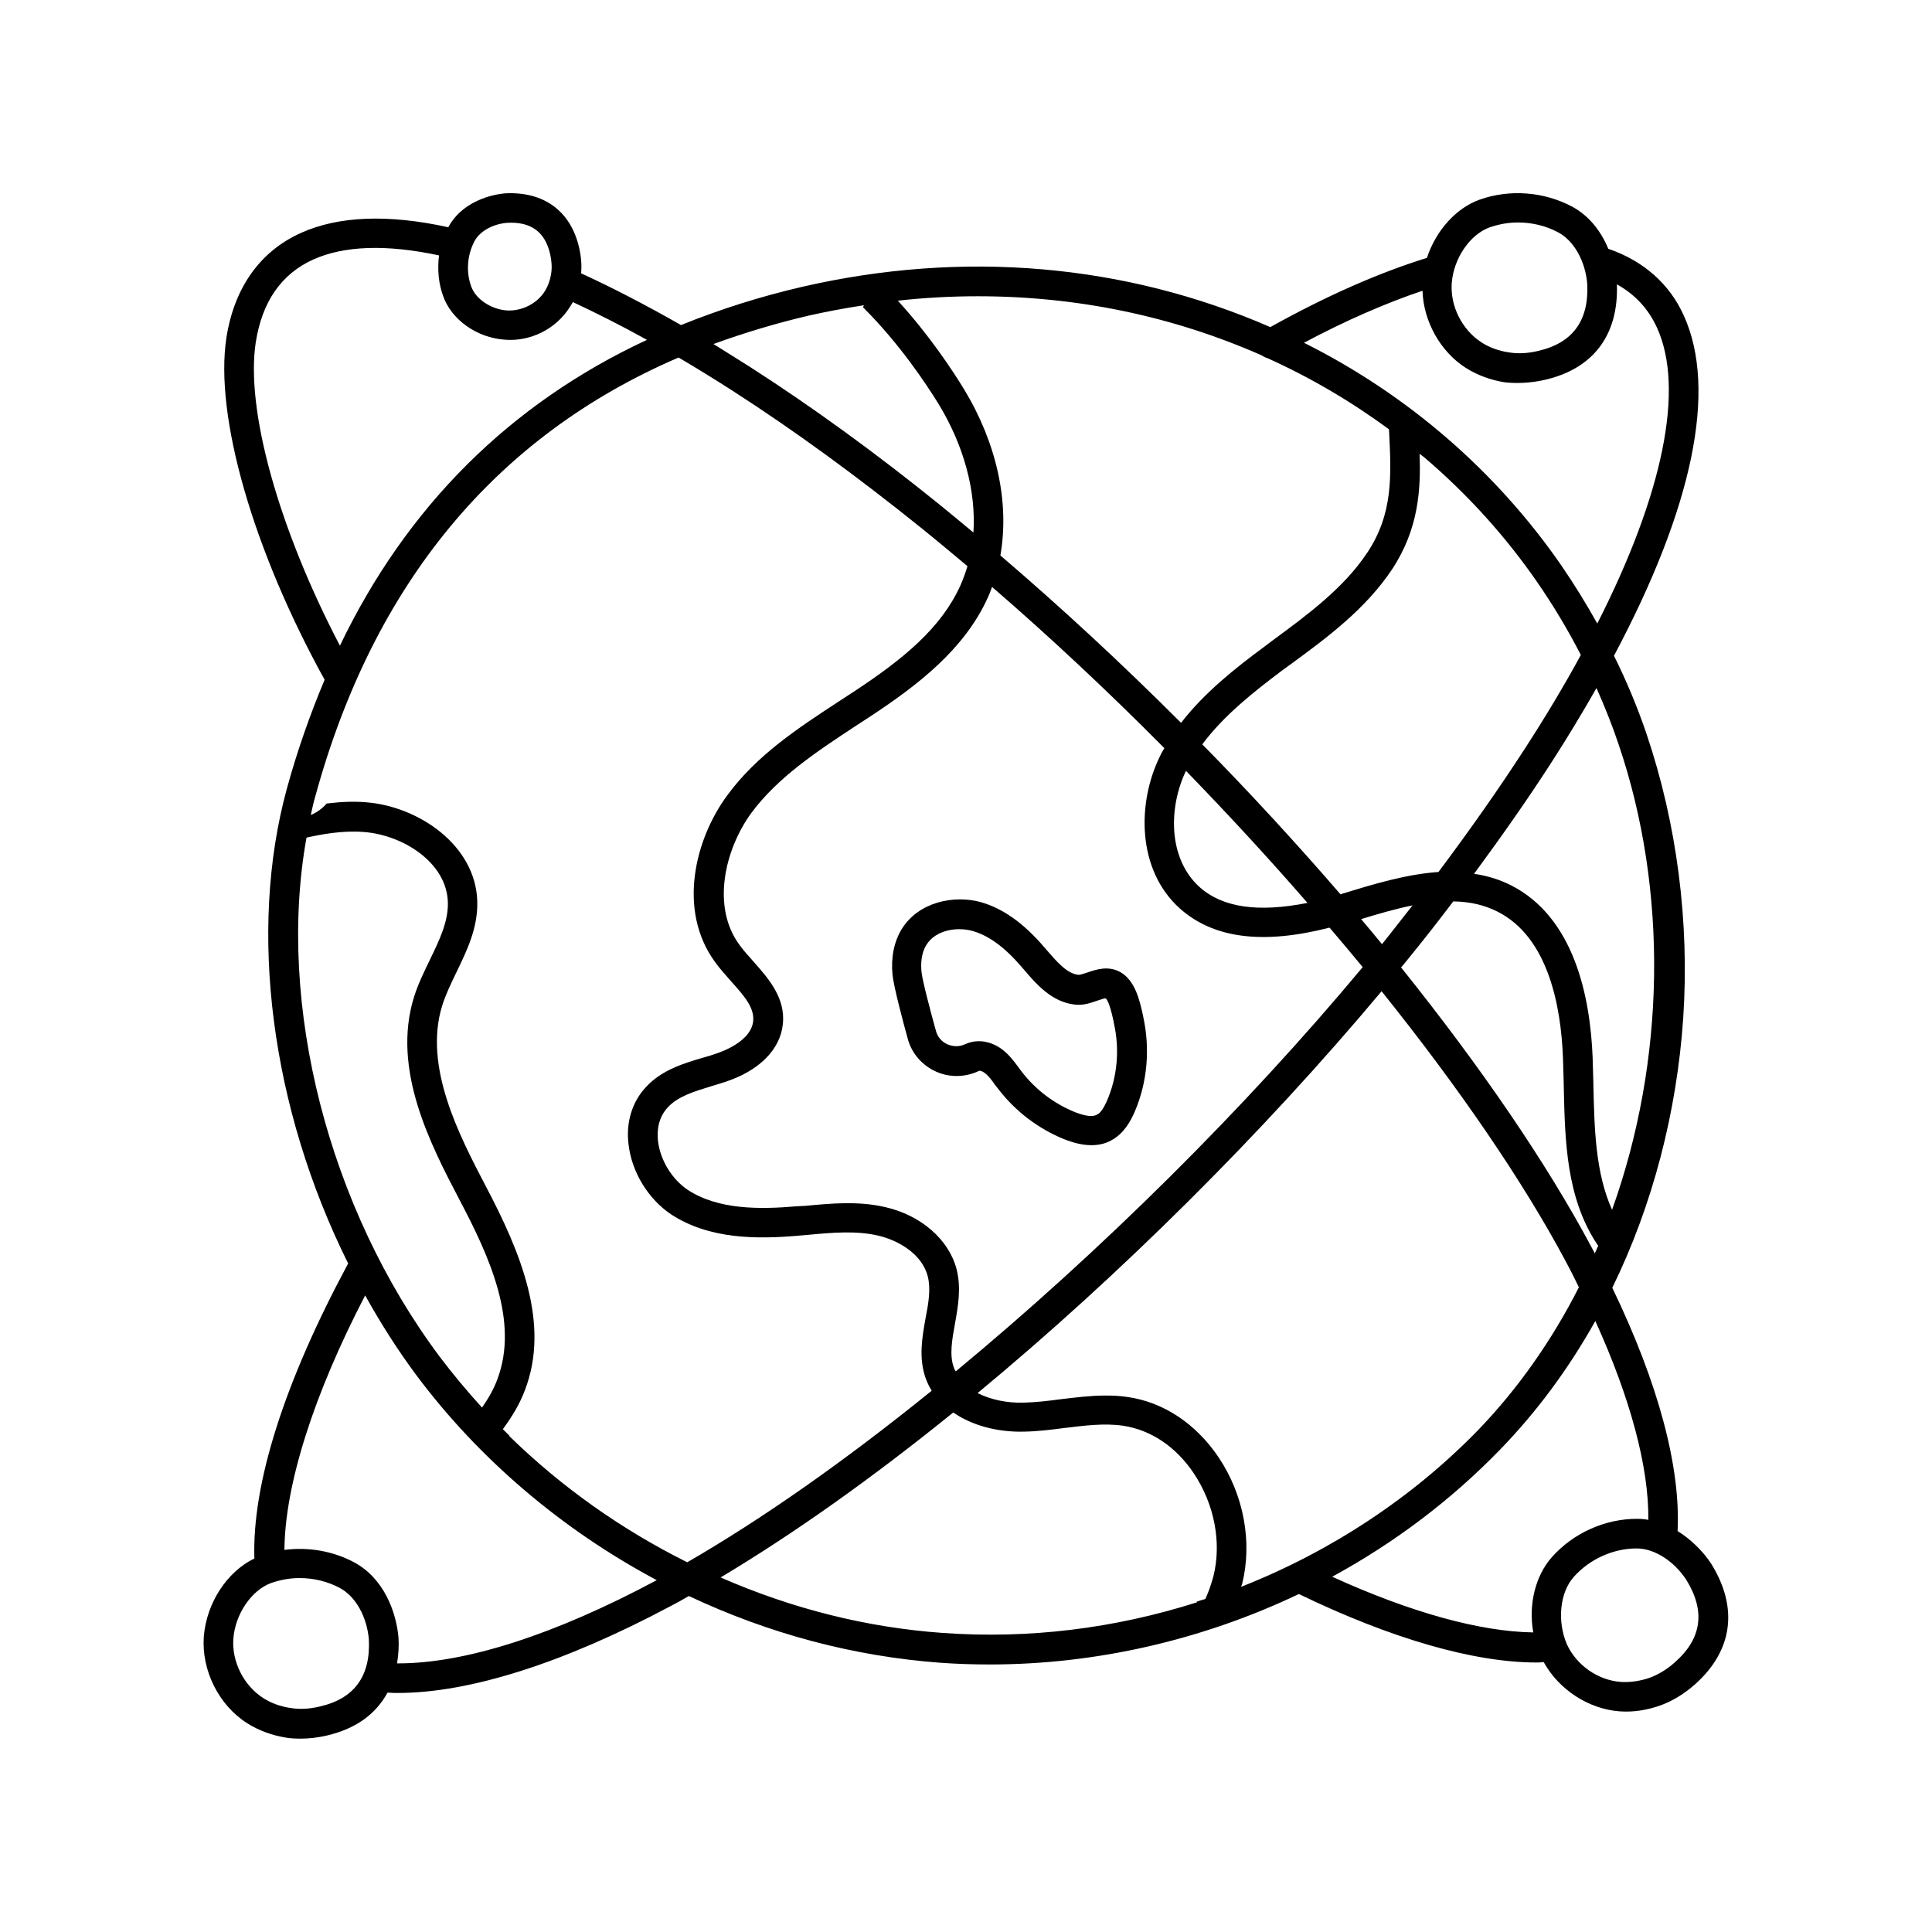 <svg xmlns="http://www.w3.org/2000/svg" xmlns:xlink="http://www.w3.org/1999/xlink" width="400" height="400" viewBox="0 0 400 400"><defs><linearGradient id="gradient-17" x1="0%" y1="0%" x2="100%" y2="0%" gradientTransform="rotate(76.3, 0.5, 0.5)">       <stop offset="12.6%" stop-color="rgba(44, 62, 78, 1)"/>       <stop offset="82.8%" stop-color="rgba(69, 103, 131, 1)"/>     </linearGradient></defs><g data-name="icon" fill="url(#gradient-17)" data="id:7359085" transform="translate(32.299, 32.251) scale(3.354)">
    
 <path d="m96 86.91c-0.531-0.805-1.273-1.516-2.074-2.016 0.195-3.938-1.184-9.121-4.031-15.016 2.484-5.074 3.984-10.832 4.379-16.652 0.395-5.938-0.395-12-2.258-17.516-0.547-1.621-1.227-3.258-2.016-4.848 4.879-9.168 6.379-16.426 4.316-20.984-0.879-1.969-2.5-3.394-4.668-4.137-0.484-1.168-1.242-2.062-2.211-2.59-1.742-0.938-3.879-1.105-5.742-0.438-1.438 0.516-2.684 1.895-3.242 3.59-2.938 0.91-6.184 2.332-9.668 4.273-8.969-3.91-18.953-4.773-28.891-2.488-2.547 0.59-5.062 1.379-7.484 2.363-2.152-1.227-4.227-2.305-6.168-3.195 0.047-0.516 0-1.047-0.121-1.574-0.516-2.273-2.184-3.484-4.562-3.363-1.195 0.105-2.758 0.695-3.5 2.062 0 0.016-0.016 0.016-0.016 0.031-3.711-0.816-6.773-0.695-9.09 0.348-2.527 1.133-4.121 3.375-4.606 6.465-0.742 4.832 1.637 13.105 6.062 21.121-0.926 2.199-1.715 4.469-2.336 6.742-2.394 8.758-0.984 19.695 3.789 29.289-3.938 7.316-5.938 13.605-5.789 18.211-1.711 0.832-2.953 2.758-3.121 4.816-0.152 2.074 0.91 4.227 2.668 5.348 0.711 0.453 1.547 0.758 2.41 0.895 0.289 0.047 0.59 0.062 0.895 0.062 0.516 0 1.047-0.062 1.59-0.184 1.773-0.41 3.031-1.289 3.773-2.652h0.121c0.168 0.016 0.332 0.016 0.516 0.016 4.438 0 10.242-1.848 16.816-5.348 0.379-0.195 0.773-0.41 1.152-0.637 4.984 2.348 10.211 3.727 15.531 4.121 1.016 0.074 2.031 0.105 3.062 0.105 6.516 0 13.09-1.5 19.062-4.348 5.742 2.773 10.816 4.227 14.684 4.227 0.105 0 0.195 0 0.289-0.016 0.047 0 0.09 0 0.137-0.016 0.938 1.711 2.789 2.91 4.695 3.047 0.832 0.062 1.711-0.074 2.547-0.379 0.742-0.273 1.453-0.711 2.121-1.305 2.309-2.07 2.672-4.707 0.977-7.434zm-71.668-80.836c0.09 0.426 0.121 0.816 0.062 1.184-0.062 0.41-0.195 0.789-0.395 1.105-0.484 0.773-1.438 1.242-2.348 1.184-0.984-0.074-1.926-0.711-2.195-1.484-0.332-0.91-0.242-1.953 0.211-2.805 0.332-0.605 1.121-1.047 2.016-1.121 1.453-0.074 2.332 0.547 2.648 1.938zm63.184 81.652c0.969-1.09 2.426-1.758 3.879-1.758 1.09 0 2.289 0.758 3.062 1.926 1.195 1.926 0.969 3.621-0.668 5.074l-0.016 0.016c-0.484 0.438-1.016 0.758-1.531 0.953-0.59 0.211-1.211 0.305-1.789 0.273-1.426-0.09-2.773-1.031-3.363-2.332-0.605-1.41-0.438-3.184 0.426-4.152zm-2.5 3.426c-3.273-0.047-7.562-1.227-12.41-3.438 3.863-2.106 7.332-4.727 10.332-7.816 2.273-2.332 4.258-5.016 5.91-7.969 2.168 4.773 3.305 9.016 3.273 12.273-0.258-0.047-0.484-0.062-0.711-0.062-1.984 0-3.938 0.895-5.242 2.363-1.016 1.148-1.457 2.906-1.152 4.648zm-20.742-1.863c-5.152 1.637-10.426 2.273-15.711 1.895-4.668-0.332-9.273-1.484-13.711-3.426 4.469-2.668 9.305-6.09 14.363-10.184 1.152 0.805 2.727 1.227 4.379 1.184 0.848-0.016 1.684-0.121 2.5-0.227 1.258-0.152 2.453-0.305 3.606-0.137 1.711 0.258 3.258 1.289 4.363 2.938 1.273 1.91 1.727 4.273 1.211 6.348-0.137 0.5-0.289 0.953-0.5 1.41-0.062 0.016-0.105 0.031-0.168 0.047-0.047 0.016-0.105 0.031-0.152 0.047l-0.227 0.074zm-42.652-10.473c-0.047-0.047-0.074-0.074-0.121-0.121-0.031-0.031-0.062-0.062-0.09-0.09 0.605-0.816 1.062-1.605 1.363-2.41 1.562-4.074-0.242-8.469-2.426-12.605-1.621-3.106-3.848-7.363-2.684-11.121 0.211-0.684 0.531-1.332 0.863-2.031l0.016-0.031c0.652-1.348 1.332-2.742 1.289-4.379-0.09-3.469-3.637-5.879-6.879-6.121-0.742-0.062-1.516-0.031-2.379 0.074h-0.031l-0.031 0.031c-0.258 0.289-0.574 0.516-0.953 0.684l0.016-0.09c0.074-0.348 0.152-0.711 0.258-1.062 3.59-13.121 11.137-22.242 22.426-27.09 1.137 0.668 2.258 1.363 3.348 2.062 3.816 2.453 7.711 5.305 11.605 8.438 0.926 0.742 1.879 1.547 2.879 2.379-0.121 0.41-0.273 0.816-0.438 1.195-1.184 2.606-3.469 4.5-6.547 6.531l-0.953 0.621c-2.5 1.637-5.074 3.316-6.894 5.805-2 2.711-3.074 7.09-0.758 10.273 0.305 0.426 0.652 0.805 0.984 1.184 0.789 0.879 1.453 1.621 1.379 2.453-0.105 1.227-1.816 1.879-2.348 2.047-0.258 0.09-0.516 0.168-0.789 0.242-1.184 0.348-2.516 0.758-3.469 1.789-0.863 0.91-1.258 2.184-1.09 3.547 0.195 1.711 1.211 3.379 2.637 4.332 2.379 1.547 5.332 1.531 7.894 1.305l0.547-0.047c1.453-0.137 2.969-0.273 4.332 0.047 1.184 0.273 2.695 1.09 3.062 2.516 0.195 0.773 0.047 1.652-0.137 2.59-0.211 1.184-0.426 2.394-0.016 3.637 0.105 0.289 0.227 0.562 0.395 0.832-5.41 4.379-10.5 7.938-15.09 10.59-4.074-2.031-7.773-4.652-11-7.805h0.031zm-9.379 8.016c-1.289-0.695-2.816-0.969-4.316-0.773 0.031-4 1.789-9.562 4.984-15.711 0.984 1.773 2.047 3.426 3.137 4.894 3.863 5.184 9 9.562 14.863 12.684l-0.031 0.016c-6.289 3.363-11.789 5.121-15.91 5.121h-0.09c0.09-0.547 0.121-1.074 0.09-1.574-0.137-1.625-0.922-3.684-2.727-4.656zm-2.953-44.742c0.879-0.195 2.184-0.453 3.531-0.348 2.453 0.184 5.137 1.91 5.195 4.348 0.031 1.184-0.516 2.316-1.105 3.531-0.348 0.727-0.727 1.484-0.984 2.305-1.395 4.484 1.031 9.121 2.805 12.516 1.848 3.5 3.695 7.531 2.332 11.105-0.211 0.574-0.531 1.137-0.938 1.727-0.953-1.047-1.832-2.106-2.621-3.152-6.852-9.168-10.066-21.742-8.215-32.031zm76.027-30.043c-0.637 0.152-1.242 0.184-1.805 0.09-0.621-0.09-1.211-0.305-1.695-0.621-1.195-0.773-1.938-2.242-1.832-3.668 0.121-1.516 1.121-2.984 2.332-3.426 0.562-0.195 1.152-0.305 1.758-0.305 0.879 0 1.742 0.211 2.5 0.621 0.953 0.516 1.652 1.758 1.773 3.152 0.121 2.277-0.895 3.672-3.031 4.156zm0.41 1.785c3-0.684 4.562-2.773 4.453-5.894 1.121 0.621 1.953 1.516 2.484 2.695 1.695 3.758 0.379 10.227-3.695 18.242-0.684-1.227-1.426-2.426-2.211-3.574-4.016-5.816-9.5-10.562-15.895-13.758 2.59-1.379 5.062-2.453 7.316-3.211 0.062 1.895 1.105 3.758 2.668 4.758 0.711 0.453 1.547 0.758 2.41 0.895 0.758 0.078 1.605 0.047 2.469-0.152zm-36.41 58.273c0.195-1.09 0.395-2.211 0.105-3.363-0.469-1.832-2.195-3.348-4.426-3.848-1.652-0.379-3.305-0.227-4.91-0.074l-0.539 0.027c-2.258 0.195-4.832 0.227-6.727-1.016-0.969-0.652-1.695-1.832-1.832-3.016-0.062-0.59-0.016-1.426 0.621-2.09 0.621-0.668 1.621-0.969 2.668-1.289 0.289-0.09 0.562-0.168 0.832-0.258 2.137-0.695 3.438-2.016 3.59-3.606 0.152-1.621-0.91-2.805-1.832-3.848-0.316-0.348-0.621-0.695-0.863-1.031-1.711-2.332-0.91-5.848 0.742-8.121 1.637-2.211 4.074-3.816 6.426-5.363l0.953-0.621c2.894-1.91 5.758-4.106 7.211-7.289 0.09-0.195 0.184-0.426 0.273-0.684 3.574 3.09 7.152 6.438 10.637 9.953-0.016 0.031-0.047 0.074-0.062 0.105-0.074 0.121-0.152 0.258-0.211 0.395-1.41 2.863-1.438 7 1.227 9.395 2.074 1.848 5.106 2.242 9.242 1.184 0.742 0.863 1.41 1.668 2.047 2.438-7.258 8.711-16.184 17.562-25.121 24.953-0.047-0.074-0.09-0.152-0.121-0.242-0.277-0.766-0.109-1.707 0.07-2.691zm28.684-53.711 0.016 0.016 0.258 0.195c2.668 2.273 5.016 4.863 6.984 7.711 0.984 1.426 1.895 2.938 2.695 4.5-1.031 1.895-2.184 3.816-3.41 5.711-1.574 2.438-3.379 5.016-5.379 7.684-1.969 0.137-3.984 0.742-5.758 1.289l-0.242 0.074c-0.016 0-0.031 0.016-0.047 0.016-2.684-3.106-5.547-6.227-8.531-9.258 1.348-1.816 3.242-3.289 4.91-4.547l0.5-0.363c2.305-1.684 4.668-3.438 6.305-5.894 1.668-2.527 1.773-4.996 1.699-7.133zm-0.426 27.879-0.047 0.047c-0.469 0.605-0.953 1.211-1.438 1.832-0.09 0.121-0.195 0.242-0.289 0.363l-0.121 0.152c-0.426-0.516-0.848-1.031-1.289-1.547 1.035-0.316 2.125-0.637 3.184-0.848zm-13.164-1.137c-1.953-1.773-1.91-4.926-0.832-7.168 2.574 2.652 5.106 5.394 7.5 8.152-3.062 0.605-5.246 0.289-6.668-0.984zm12.59 4.801c0.168-0.211 0.348-0.426 0.516-0.637 0.816-1 1.652-2.074 2.562-3.273 1.047 0.016 1.938 0.227 2.742 0.637 3.106 1.574 3.91 5.789 4.031 9.047 0.016 0.531 0.031 1.062 0.047 1.605v0.105c0.074 3.394 0.152 6.894 2.062 9.773 0.016 0.031 0.031 0.047 0.062 0.074v0.016c-0.062 0.168-0.137 0.316-0.211 0.469l-0.031-0.062c-0.062-0.121-0.121-0.227-0.184-0.348-2.742-5.137-6.805-11.09-11.742-17.242zm12.879 15.125c-1.031-2.289-1.09-5.031-1.152-7.695v-0.105c-0.016-0.547-0.031-1.09-0.047-1.621-0.152-3.742-1.137-8.621-5.031-10.605-0.695-0.348-1.438-0.59-2.289-0.711 1.742-2.363 3.332-4.637 4.711-6.773 1-1.547 1.953-3.121 2.848-4.695 0.516 1.168 0.984 2.332 1.363 3.469 3.066 9.023 2.914 19.492-0.402 28.738zm-15.121-40.547c-1.453 2.184-3.695 3.832-5.863 5.426l-0.5 0.379c-1.727 1.273-3.668 2.805-5.121 4.684-3.637-3.637-7.379-7.106-11.152-10.332 0.574-3.289-0.227-6.926-2.242-10.258-0.684-1.121-2.121-3.316-4.09-5.469 1.652-0.184 3.316-0.273 4.938-0.273 6.137 0 12.031 1.227 17.531 3.652 0.105 0.074 0.227 0.137 0.348 0.168 2.652 1.195 5.184 2.684 7.5 4.394l0.016 0.258c0.121 2.551 0.258 4.945-1.363 7.371zm-34.453-14.652c1.016-0.227 2.09-0.438 3.394-0.637-0.016 0.016-0.016 0.047-0.031 0.062l-0.031 0.059 0.047 0.047c2.227 2.227 3.863 4.695 4.637 5.953 1.547 2.547 2.305 5.348 2.137 7.91-0.789-0.652-1.453-1.211-2.074-1.711-3.938-3.184-7.894-6.062-11.773-8.547-0.672-0.426-1.398-0.879-2.199-1.379 1.906-0.695 3.894-1.289 5.894-1.758zm26.742 78.289c0.637-2.562 0.105-5.484-1.453-7.805-1.395-2.074-3.394-3.41-5.621-3.727-0.469-0.074-0.926-0.09-1.379-0.09-0.926 0-1.848 0.121-2.742 0.227-0.805 0.105-1.547 0.195-2.305 0.211-1.016 0.031-2.031-0.184-2.832-0.59 8.773-7.258 17.621-16.062 24.938-24.805 4.816 6 8.742 11.758 11.348 16.637 0.273 0.5 0.531 1.016 0.832 1.637-1.695 3.332-3.789 6.289-6.211 8.805-4.031 4.152-9.09 7.5-14.637 9.684 0.016-0.062 0.031-0.125 0.062-0.184zm-49.32-79.484c0.516 1.453 2.074 2.562 3.789 2.684 1.605 0.137 3.184-0.668 4.031-2.016 0.062-0.09 0.121-0.195 0.184-0.305 1.453 0.68 2.996 1.453 4.574 2.332-8.453 3.938-14.832 10.289-18.953 18.879-3.789-7.242-5.832-14.574-5.195-18.727 0.391-2.5 1.57-4.211 3.539-5.106 1.91-0.863 4.531-0.953 7.773-0.258-0.105 0.863-0.031 1.742 0.258 2.516zm-7.621 87.059c-0.637 0.152-1.242 0.184-1.805 0.09-0.621-0.09-1.211-0.305-1.695-0.621-1.195-0.773-1.938-2.242-1.832-3.668 0.121-1.516 1.121-2.984 2.332-3.426 0.562-0.195 1.152-0.305 1.758-0.305 0.879 0 1.742 0.211 2.5 0.621 0.953 0.516 1.652 1.758 1.773 3.152 0.121 2.277-0.895 3.672-3.031 4.156l0.016 0.09z" fill="#000000"/>
 <path d="m51.184 56.637c0.211 0.168 0.41 0.426 0.605 0.711l0.18 0.227c1.062 1.395 2.484 2.484 4.106 3.137 0.621 0.242 1.152 0.363 1.668 0.363 0.438 0 0.848-0.09 1.211-0.289 0.805-0.426 1.211-1.211 1.453-1.758 0.789-1.816 0.969-3.91 0.531-5.894l-0.031-0.152c-0.184-0.816-0.453-2.062-1.379-2.59-0.742-0.41-1.469-0.168-2.016 0.016-0.168 0.062-0.453 0.152-0.562 0.152-0.711-0.062-1.348-0.816-1.969-1.531l-0.168-0.195c-1.289-1.5-2.574-2.394-3.938-2.773-1.637-0.438-3.816 0-4.848 1.684-0.469 0.773-0.668 1.742-0.562 2.816 0.074 0.758 0.711 3.121 0.91 3.832 0.211 0.91 0.816 1.668 1.668 2.09 0.863 0.426 1.863 0.426 2.742 0.016 0.02-0.043 0.215-0.012 0.398 0.141zm-2.367-1.805c-0.348-0.168-0.605-0.484-0.684-0.863 0-0.016 0-0.031-0.016-0.047-0.305-1.105-0.816-3.031-0.863-3.547-0.047-0.469-0.031-1.137 0.305-1.668 0.562-0.91 1.863-1.121 2.816-0.863 1 0.273 1.984 0.984 3.031 2.195l0.168 0.195c0.773 0.91 1.742 2.031 3.195 2.168 0.484 0.047 0.926-0.105 1.316-0.242 0.348-0.121 0.484-0.152 0.531-0.152 0.09 0.062 0.258 0.332 0.484 1.379l0.031 0.168c0.363 1.605 0.211 3.305-0.426 4.773-0.211 0.469-0.395 0.758-0.621 0.863-0.273 0.152-0.727 0.09-1.348-0.152-1.316-0.531-2.469-1.41-3.332-2.547l-0.168-0.227c-0.258-0.348-0.547-0.742-0.953-1.062-0.438-0.348-0.969-0.547-1.484-0.547-0.305 0-0.574 0.062-0.848 0.184-0.363 0.176-0.77 0.16-1.137-0.008z" fill="#000000"/>

    </g></svg>